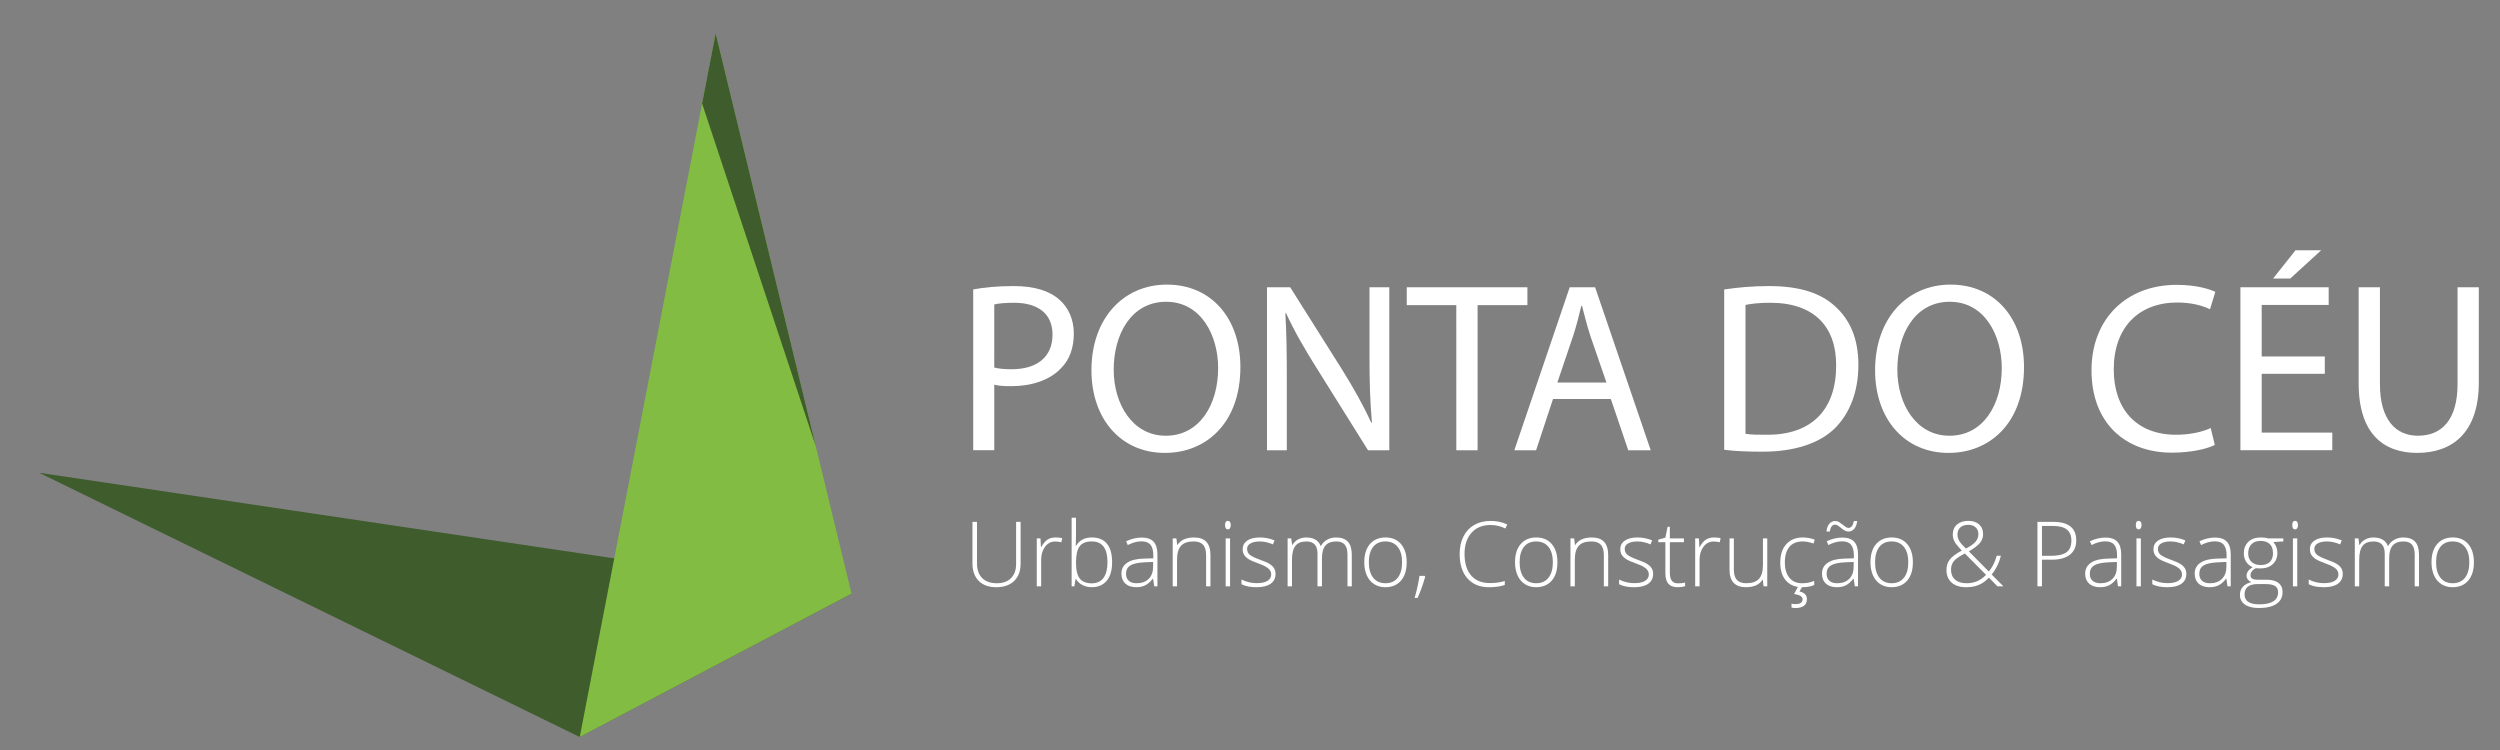 <?xml version="1.0" encoding="utf-8"?>
<!-- Generator: Adobe Illustrator 16.0.0, SVG Export Plug-In . SVG Version: 6.00 Build 0)  -->
<!DOCTYPE svg PUBLIC "-//W3C//DTD SVG 1.1//EN" "http://www.w3.org/Graphics/SVG/1.1/DTD/svg11.dtd">
<svg version="1.1" id="Layer_1" xmlns="http://www.w3.org/2000/svg" xmlns:xlink="http://www.w3.org/1999/xlink" x="0px" y="0px"
	 width="1000px" height="300px" viewBox="0 0 1000 300" enable-background="new 0 0 1000 300" xml:space="preserve">
<rect x="0" y="0" width="1000" height="300" fill="#808080" stroke="none"/>
<polygon display="none" fill="#3E5C2C" points="245.67,196.973 280.802,15.016 286.736,39.824 "/>
<polygon fill="#3E5C2C" points="340.618,237.483 15.67,189.116 231.895,294.803 "/>
<polygon fill="#82BC42" points="286.258,13.376 340.618,237.483 231.895,294.803 "/>
<polygon fill="#3E5C2C" points="286.258,13.376 326.298,178.452 280.841,41.417 "/>
<g id="ponta_outline_23_">
	<path fill="#FFFFFF" d="M389.284,115.779c4.068-0.775,9.384-1.355,16.157-1.355c8.312,0,14.404,1.933,18.279,5.417
		c3.576,3.092,5.803,7.833,5.803,13.539c0,5.9-1.742,10.542-5.126,13.926c-4.45,4.735-11.703,7.16-19.922,7.16
		c-2.517,0-4.832-0.098-6.771-0.58v26.204h-8.415L389.284,115.779L389.284,115.779z M397.699,147.015
		c1.838,0.482,4.158,0.681,6.965,0.681c10.157,0,16.346-4.929,16.346-13.83c0-8.607-6.093-12.763-15.375-12.763
		c-3.681,0-6.483,0.291-7.931,0.676L397.699,147.015L397.699,147.015z"/>
	<path fill="#FFFFFF" d="M465.883,181.157c-17.312,0-29.305-13.351-29.305-33.079c0-20.696,12.766-34.235,30.176-34.235
		c17.892,0,29.402,13.636,29.402,32.977c0,22.348-13.638,34.341-30.18,34.341h-0.097L465.883,181.157L465.883,181.157z
		 M466.368,174.29c13.345,0,20.888-12.278,20.888-27.083c0-12.959-6.774-26.498-20.79-26.498c-14.022,0-20.987,13.056-20.987,27.178
		c0,13.729,7.543,26.402,20.792,26.402H466.368L466.368,174.29z"/>
	<path fill="#FFFFFF" d="M506.793,180.093v-65.187h9.285l20.791,32.982c4.741,7.64,8.611,14.506,11.606,21.179l0.291-0.098
		c-0.773-8.695-0.968-16.633-0.968-26.684v-27.371h7.922v65.182h-8.51l-20.687-33.078c-4.547-7.256-8.899-14.7-12.089-21.761
		l-0.291,0.097c0.484,8.221,0.58,16.054,0.58,26.887v27.855h-7.932V180.093z"/>
	<path fill="#FFFFFF" d="M582.521,122.065H562.7v-7.159h48.262v7.159h-19.923v58.028h-8.509L582.521,122.065L582.521,122.065z"/>
	<path fill="#FFFFFF" d="M621.208,159.587l-6.771,20.506h-8.703l22.148-65.18h10.163l22.243,65.18h-8.992l-6.965-20.506H621.208z
		 M642.582,153.011l-6.479-18.762c-1.357-4.252-2.321-8.123-3.289-11.896h-0.292c-0.877,3.774-1.932,7.833-3.193,11.799
		l-6.387,18.859H642.582z"/>
	<path fill="#FFFFFF" d="M689.679,115.779c5.217-0.775,11.311-1.355,17.989-1.355c12.09,0,20.691,2.803,26.398,8.123
		c5.899,5.32,9.285,12.863,9.285,23.405c0,10.641-3.386,19.344-9.383,25.338c-6.189,6.095-16.25,9.38-28.91,9.38
		c-6.093,0-11.024-0.188-15.38-0.769V115.779L689.679,115.779z M698.192,173.518c2.129,0.387,5.223,0.387,8.512,0.387
		c17.989,0.097,27.757-10.061,27.757-27.663c0.098-15.375-8.601-25.143-26.396-25.143c-4.359,0-7.637,0.387-9.873,0.87V173.518z"/>
	<path fill="#FFFFFF" d="M779.335,181.157c-17.309,0-29.297-13.351-29.297-33.079c0-20.696,12.767-34.235,30.176-34.235
		c17.883,0,29.392,13.636,29.392,32.977c0,22.348-13.634,34.341-30.173,34.341h-0.098V181.157L779.335,181.157z M779.818,174.29
		c13.355,0,20.89-12.278,20.89-27.083c0-12.959-6.771-26.498-20.793-26.498c-14.016,0-20.981,13.056-20.981,27.178
		c0,13.729,7.546,26.402,20.788,26.402H779.818L779.818,174.29z"/>
	<path fill="#FFFFFF" d="M885.915,177.968c-2.991,1.546-9.287,3.092-17.207,3.092c-18.376,0-32.11-11.604-32.11-32.981
		c0-20.406,13.831-34.139,34.043-34.139c8.028,0,13.258,1.74,15.483,2.803l-2.128,6.967c-3.097-1.548-7.641-2.71-13.06-2.71
		c-15.277,0-25.441,9.77-25.441,26.792c0,15.958,9.188,26.109,24.952,26.109c5.224,0,10.45-1.063,13.832-2.703L885.915,177.968z"/>
	<path fill="#FFFFFF" d="M929.917,149.532h-25.241v23.502h28.24v7.059h-36.753v-65.177h35.303v7.059h-26.79v20.601h25.241V149.532z
		 M928.468,100.111l-12.386,11.316h-6.868l8.991-11.316H928.468z"/>
	<path fill="#FFFFFF" d="M951.968,114.906v38.689c0,14.505,6.483,20.694,15.185,20.694c9.578,0,15.869-6.382,15.869-20.694v-38.689
		h8.503v38.104c0,20.02-10.543,28.146-24.662,28.146c-13.346,0-23.403-7.544-23.403-27.852v-38.399H951.968L951.968,114.906z"/>
</g>
<polygon display="none" fill="#3E5C2C" points="271.855,204.365 308.75,13.376 315.078,39.453 "/>
<g>
	<path fill="#FFFFFF" d="M408.244,208.749v16.678c0,2.963-0.861,5.282-2.579,6.954c-1.717,1.667-4.107,2.505-7.174,2.505
		c-2.987,0-5.318-0.84-6.991-2.519c-1.673-1.674-2.517-4.008-2.517-7.009v-16.609h1.825v16.678c0,2.484,0.686,4.414,2.061,5.796
		c1.373,1.38,3.314,2.076,5.838,2.076c2.454,0,4.358-0.688,5.707-2.043c1.355-1.354,2.029-3.238,2.029-5.649v-16.857H408.244
		L408.244,208.749z"/>
	<path fill="#FFFFFF" d="M422.253,214.986c0.819,0,1.687,0.088,2.616,0.246l-0.332,1.674c-0.797-0.196-1.622-0.299-2.496-0.299
		c-1.625,0-2.968,0.703-4.021,2.083c-1.034,1.387-1.562,3.142-1.562,5.252v10.585h-1.749v-19.171h1.481l0.185,3.456h0.119
		c0.791-1.405,1.633-2.395,2.521-2.974C419.907,215.271,420.992,214.986,422.253,214.986z"/>
	<path fill="#FFFFFF" d="M436.75,214.986c2.685,0,4.703,0.849,6.058,2.53c1.36,1.683,2.041,4.155,2.041,7.402
		c0,3.186-0.718,5.638-2.148,7.372c-1.424,1.726-3.433,2.589-6.019,2.589c-1.368,0-2.594-0.283-3.684-0.845
		c-1.091-0.563-1.955-1.362-2.592-2.403h-0.163l-0.491,2.896h-1.098v-27.438h1.752v6.892c0,1.032-0.024,1.984-0.066,2.86
		l-0.057,1.493h0.123c0.725-1.15,1.612-2.003,2.629-2.541C434.072,215.259,435.309,214.986,436.75,214.986z M436.715,216.577
		c-2.256,0-3.879,0.646-4.845,1.935c-0.983,1.296-1.463,3.428-1.463,6.407v0.299c0,2.896,0.505,4.964,1.524,6.227
		c1.017,1.265,2.603,1.888,4.751,1.888c2.093,0,3.671-0.729,4.734-2.196c1.045-1.463,1.577-3.549,1.577-6.254
		C442.997,219.343,440.903,216.577,436.715,216.577z"/>
	<path fill="#FFFFFF" d="M461.695,234.532l-0.451-3.036h-0.136c-0.978,1.235-1.964,2.106-2.974,2.618
		c-1.024,0.516-2.224,0.771-3.607,0.771c-1.887,0-3.348-0.486-4.394-1.448c-1.045-0.964-1.563-2.302-1.563-4.003
		c0-1.875,0.773-3.325,2.333-4.357c1.549-1.036,3.804-1.581,6.77-1.64l3.64-0.113v-1.267c0-1.816-0.369-3.194-1.105-4.122
		c-0.744-0.928-1.943-1.398-3.584-1.398c-1.779,0-3.615,0.506-5.526,1.487l-0.644-1.518c2.098-0.991,4.185-1.483,6.236-1.483
		c2.104,0,3.686,0.548,4.727,1.641c1.037,1.087,1.555,2.805,1.555,5.108v12.755L461.695,234.532L461.695,234.532z M454.634,233.299
		c2.047,0,3.655-0.584,4.836-1.757c1.186-1.176,1.774-2.796,1.774-4.876v-1.885l-3.352,0.138c-2.692,0.135-4.61,0.545-5.759,1.266
		c-1.143,0.707-1.722,1.818-1.722,3.325c0,1.199,0.369,2.131,1.103,2.799C452.255,232.964,453.292,233.299,454.634,233.299z"/>
	<path fill="#FFFFFF" d="M482.441,234.532v-12.434c0-1.926-0.404-3.329-1.217-4.203c-0.813-0.881-2.073-1.318-3.771-1.318
		c-2.3,0-3.974,0.579-5.037,1.736c-1.07,1.163-1.599,3.039-1.599,5.633v10.586h-1.735V215.36h1.472l0.338,2.631h0.113
		c1.236-2.004,3.459-2.999,6.644-2.999c4.345,0,6.53,2.332,6.53,7.001v12.539H482.441z"/>
	<path fill="#FFFFFF" d="M490.028,210.031c0-1.129,0.369-1.69,1.105-1.69c0.356,0,0.65,0.145,0.854,0.439
		c0.206,0.289,0.312,0.707,0.312,1.251c0,0.532-0.105,0.947-0.312,1.254c-0.205,0.306-0.499,0.462-0.854,0.462
		C490.397,211.747,490.028,211.174,490.028,210.031z M492.022,234.532h-1.748V215.36h1.748V234.532z"/>
	<path fill="#FFFFFF" d="M510.214,229.543c0,1.713-0.651,3.029-1.96,3.956c-1.305,0.921-3.154,1.387-5.557,1.387
		c-2.561,0-4.596-0.398-6.098-1.189v-1.885c1.928,0.964,3.963,1.45,6.098,1.45c1.897,0,3.331-0.316,4.313-0.936
		c0.984-0.636,1.472-1.474,1.472-2.515c0-0.969-0.386-1.777-1.173-2.437c-0.788-0.657-2.064-1.306-3.857-1.944
		c-1.912-0.696-3.255-1.291-4.032-1.788c-0.782-0.499-1.359-1.063-1.762-1.695c-0.387-0.621-0.588-1.392-0.588-2.295
		c0-1.44,0.613-2.571,1.805-3.409c1.212-0.837,2.899-1.257,5.061-1.257c2.069,0,4.038,0.388,5.882,1.172l-0.649,1.588
		c-1.876-0.781-3.625-1.169-5.236-1.169c-1.56,0-2.803,0.255-3.714,0.778c-0.925,0.518-1.382,1.233-1.382,2.154
		c0,0.995,0.356,1.801,1.072,2.396c0.708,0.603,2.099,1.263,4.169,2.012c1.73,0.615,2.991,1.177,3.77,1.683
		c0.791,0.498,1.382,1.067,1.783,1.7C510.016,227.939,510.214,228.685,510.214,229.543z"/>
	<path fill="#FFFFFF" d="M538.996,234.532v-12.578c0-1.863-0.369-3.232-1.096-4.085c-0.738-0.861-1.848-1.292-3.354-1.292
		c-1.96,0-3.416,0.54-4.351,1.627c-0.947,1.083-1.413,2.775-1.413,5.104v11.229h-1.788v-13.101c0-3.238-1.478-4.85-4.44-4.85
		c-2.01,0-3.471,0.581-4.384,1.748c-0.918,1.178-1.376,3.047-1.376,5.619v10.583h-1.748v-19.171h1.445l0.373,2.632h0.105
		c0.532-0.95,1.271-1.692,2.256-2.212c0.979-0.522,2.049-0.789,3.233-0.789c3.016,0,4.95,1.135,5.813,3.406h0.066
		c0.619-1.086,1.463-1.935,2.518-2.52c1.047-0.591,2.247-0.887,3.588-0.887c2.092,0,3.66,0.558,4.71,1.678
		c1.046,1.116,1.565,2.891,1.565,5.324v12.538L538.996,234.532L538.996,234.532z"/>
	<path fill="#FFFFFF" d="M562.674,224.919c0,3.13-0.756,5.573-2.269,7.328c-1.522,1.753-3.613,2.639-6.28,2.639
		c-1.688,0-3.171-0.411-4.449-1.217c-1.285-0.812-2.262-1.977-2.952-3.495c-0.675-1.521-1.015-3.268-1.015-5.255
		c0-3.134,0.764-5.57,2.274-7.309c1.519-1.749,3.599-2.624,6.238-2.624c2.636,0,4.705,0.89,6.204,2.66
		C561.923,219.417,562.674,221.84,562.674,224.919z M547.538,224.919c0,2.632,0.586,4.688,1.737,6.163
		c1.157,1.47,2.798,2.212,4.918,2.212c2.115,0,3.751-0.742,4.909-2.212c1.164-1.475,1.735-3.531,1.735-6.163
		c0-2.644-0.584-4.7-1.755-6.154s-2.816-2.188-4.928-2.188c-2.107,0-3.741,0.723-4.894,2.177
		C548.113,220.209,547.538,222.265,547.538,224.919z"/>
	<path fill="#FFFFFF" d="M569.863,230.336l0.213,0.37c-0.88,3.117-1.897,5.944-3.063,8.48h-1.159
		c0.919-3.236,1.562-6.178,1.941-8.851H569.863L569.863,230.336z"/>
	<path fill="#FFFFFF" d="M596.25,210.001c-3.24,0-5.79,1.032-7.643,3.106c-1.866,2.069-2.791,4.903-2.791,8.498
		c0,3.674,0.878,6.536,2.632,8.568c1.757,2.038,4.258,3.053,7.517,3.053c2.165,0,4.155-0.271,5.954-0.83v1.586
		c-1.699,0.602-3.824,0.903-6.388,0.903c-3.613,0-6.468-1.176-8.539-3.513c-2.09-2.337-3.131-5.61-3.131-9.804
		c0-2.624,0.501-4.933,1.497-6.931c0.989-2.007,2.415-3.541,4.272-4.634c1.87-1.083,4.035-1.634,6.504-1.634
		c2.522,0,4.768,0.469,6.757,1.412l-0.723,1.623C600.288,210.471,598.31,210.001,596.25,210.001z"/>
	<path fill="#FFFFFF" d="M622.972,224.919c0,3.13-0.756,5.573-2.267,7.328c-1.528,1.753-3.608,2.639-6.282,2.639
		c-1.687,0-3.165-0.411-4.441-1.217c-1.283-0.812-2.274-1.977-2.951-3.495c-0.681-1.521-1.022-3.268-1.022-5.255
		c0-3.134,0.762-5.57,2.278-7.309c1.511-1.749,3.602-2.624,6.242-2.624c2.63,0,4.703,0.89,6.201,2.66
		C622.234,219.417,622.972,221.84,622.972,224.919z M607.852,224.919c0,2.632,0.576,4.688,1.735,6.163
		c1.146,1.47,2.789,2.212,4.906,2.212c2.111,0,3.752-0.742,4.919-2.212c1.152-1.475,1.732-3.531,1.732-6.163
		c0-2.644-0.589-4.7-1.744-6.154c-1.175-1.454-2.824-2.188-4.938-2.188s-3.747,0.723-4.89,2.177
		C608.419,220.209,607.852,222.265,607.852,224.919z"/>
	<path fill="#FFFFFF" d="M641.541,234.532v-12.434c0-1.926-0.408-3.329-1.213-4.203c-0.808-0.881-2.066-1.318-3.777-1.318
		c-2.295,0-3.976,0.579-5.032,1.736c-1.07,1.163-1.59,3.039-1.59,5.633v10.586h-1.747V215.36h1.472l0.334,2.631h0.115
		c1.243-2.004,3.458-2.999,6.647-2.999c4.348,0,6.522,2.332,6.522,7.001v12.539H641.541z"/>
	<path fill="#FFFFFF" d="M661.257,229.543c0,1.713-0.646,3.029-1.954,3.956c-1.302,0.921-3.148,1.387-5.556,1.387
		c-2.564,0-4.604-0.398-6.107-1.189v-1.885c1.937,0.964,3.957,1.45,6.107,1.45c1.892,0,3.327-0.316,4.313-0.936
		c0.981-0.636,1.472-1.474,1.472-2.515c0-0.969-0.397-1.777-1.175-2.437c-0.777-0.657-2.069-1.306-3.854-1.944
		c-1.917-0.696-3.267-1.291-4.033-1.788c-0.782-0.499-1.359-1.063-1.759-1.695c-0.396-0.621-0.589-1.392-0.589-2.295
		c0-1.44,0.602-2.571,1.81-3.409c1.208-0.837,2.886-1.257,5.052-1.257c2.07,0,4.028,0.388,5.886,1.172l-0.653,1.588
		c-1.887-0.781-3.62-1.169-5.232-1.169c-1.563,0-2.803,0.255-3.726,0.778c-0.909,0.518-1.365,1.233-1.365,2.154
		c0,0.995,0.349,1.801,1.062,2.396c0.711,0.603,2.107,1.263,4.17,2.012c1.735,0.615,2.991,1.177,3.777,1.683
		c0.782,0.498,1.367,1.067,1.773,1.7C661.058,227.939,661.257,228.685,661.257,229.543z"/>
	<path fill="#FFFFFF" d="M671.148,233.332c1.104,0,2.065-0.092,2.896-0.281v1.41c-0.849,0.285-1.828,0.425-2.939,0.425
		c-1.691,0-2.94-0.454-3.746-1.36c-0.801-0.914-1.209-2.333-1.209-4.264v-12.38h-2.833v-1.024l2.833-0.791l0.884-4.348h0.904v4.638
		h5.623v1.525h-5.623v12.129c0,1.475,0.25,2.563,0.772,3.268C669.234,232.976,670.043,233.332,671.148,233.332z"/>
	<path fill="#FFFFFF" d="M685.629,214.986c0.811,0,1.678,0.088,2.613,0.246l-0.343,1.674c-0.794-0.196-1.625-0.299-2.479-0.299
		c-1.646,0-2.985,0.703-4.026,2.083c-1.05,1.387-1.568,3.142-1.568,5.252v10.585h-1.752v-19.171h1.488l0.171,3.456h0.134
		c0.788-1.405,1.623-2.395,2.516-2.974C683.272,215.271,684.354,214.986,685.629,214.986z"/>
	<path fill="#FFFFFF" d="M693.542,215.356v12.417c0,1.926,0.407,3.327,1.213,4.203c0.815,0.885,2.066,1.317,3.771,1.317
		c2.295,0,3.973-0.576,5.04-1.732c1.074-1.16,1.616-3.029,1.616-5.632v-10.578h1.723v19.171h-1.477l-0.315-2.64h-0.106
		c-1.256,1.994-3.466,2.993-6.655,2.993c-4.361,0-6.541-2.333-6.541-7.002v-12.522h1.732V215.356z"/>
	<path fill="#FFFFFF" d="M720.874,234.886c-2.737,0-4.885-0.869-6.437-2.591c-1.547-1.732-2.328-4.141-2.328-7.23
		c0-3.177,0.8-5.647,2.423-7.418c1.612-1.771,3.812-2.66,6.609-2.66c1.651,0,3.244,0.291,4.756,0.869l-0.476,1.552
		c-1.653-0.553-3.101-0.83-4.319-0.83c-2.347,0-4.132,0.725-5.34,2.177c-1.21,1.451-1.826,3.543-1.826,6.268
		c0,2.584,0.611,4.616,1.826,6.079c1.208,1.465,2.904,2.198,5.071,2.198c1.749,0,3.365-0.314,4.853-0.94v1.624
		C724.468,234.579,722.87,234.886,720.874,234.886z M722.763,239.662c0,1.174-0.396,2.067-1.187,2.655
		c-0.795,0.592-1.911,0.89-3.324,0.89c-0.805,0-1.358-0.062-1.654-0.192v-1.55c0.349,0.121,0.89,0.174,1.618,0.174
		c0.919,0,1.612-0.164,2.101-0.487c0.482-0.334,0.723-0.804,0.723-1.423c0-1.099-1.145-1.807-3.409-2.129l1.646-3.065h1.682
		l-1.16,2.06C721.771,237.026,722.763,238.05,722.763,239.662z"/>
	<path fill="#FFFFFF" d="M741.911,234.532l-0.441-3.036h-0.138c-0.959,1.235-1.951,2.106-2.975,2.618
		c-1.01,0.516-2.213,0.771-3.599,0.771c-1.888,0-3.351-0.486-4.392-1.448c-1.056-0.964-1.568-2.302-1.568-4.003
		c0-1.875,0.774-3.325,2.335-4.357c1.552-1.036,3.806-1.581,6.756-1.64l3.653-0.113v-1.267c0-1.816-0.369-3.194-1.112-4.122
		c-0.736-0.928-1.928-1.398-3.577-1.398c-1.78,0-3.613,0.506-5.514,1.487l-0.657-1.518c2.108-0.991,4.183-1.483,6.239-1.483
		c2.11,0,3.685,0.548,4.721,1.641c1.042,1.087,1.564,2.805,1.564,5.108v12.755L741.911,234.532L741.911,234.532z M739.359,212.615
		c-0.431,0-0.875-0.116-1.331-0.328c-0.457-0.217-1.055-0.639-1.779-1.262c-0.373-0.313-0.742-0.578-1.099-0.81
		c-0.362-0.234-0.73-0.355-1.104-0.355c-0.524,0-0.969,0.204-1.321,0.606c-0.353,0.411-0.633,1.124-0.845,2.152h-1.287
		c0.108-1.313,0.481-2.337,1.111-3.089c0.617-0.747,1.424-1.119,2.416-1.119c0.563,0,1.072,0.149,1.549,0.445
		c0.467,0.296,0.949,0.638,1.45,1.039c0.395,0.331,0.782,0.624,1.162,0.884c0.372,0.259,0.731,0.388,1.078,0.388
		c0.536,0,0.985-0.208,1.357-0.641c0.356-0.429,0.642-1.132,0.841-2.111h1.338c-0.18,1.364-0.589,2.409-1.203,3.123
		C741.05,212.25,740.277,212.615,739.359,212.615z M734.856,233.299c2.038,0,3.667-0.584,4.836-1.757
		c1.185-1.176,1.773-2.796,1.773-4.876v-1.885l-3.337,0.138c-2.706,0.135-4.623,0.545-5.763,1.266
		c-1.156,0.707-1.723,1.818-1.723,3.325c0,1.199,0.365,2.131,1.103,2.799C732.471,232.964,733.521,233.299,734.856,233.299z"/>
	<path fill="#FFFFFF" d="M765.151,224.919c0,3.13-0.757,5.573-2.272,7.328c-1.527,1.753-3.615,2.639-6.291,2.639
		c-1.673,0-3.15-0.411-4.441-1.217c-1.273-0.812-2.266-1.977-2.946-3.495c-0.682-1.521-1.022-3.268-1.022-5.255
		c0-3.134,0.761-5.57,2.278-7.309c1.517-1.749,3.606-2.624,6.243-2.624c2.626,0,4.702,0.89,6.199,2.66
		C764.395,219.417,765.151,221.84,765.151,224.919z M750.025,224.919c0,2.632,0.575,4.688,1.732,6.163
		c1.163,1.47,2.792,2.212,4.91,2.212c2.115,0,3.751-0.742,4.917-2.212c1.16-1.475,1.733-3.531,1.733-6.163
		c0-2.644-0.582-4.7-1.752-6.154c-1.165-1.454-2.813-2.188-4.925-2.188c-2.122,0-3.748,0.723-4.895,2.177
		C750.597,220.209,750.025,222.265,750.025,224.919z"/>
	<path fill="#FFFFFF" d="M778.587,227.986c0-1.628,0.433-3.001,1.3-4.143c0.855-1.141,2.478-2.35,4.829-3.611l-1.314-1.449
		c-0.784-0.838-1.362-1.648-1.733-2.452c-0.38-0.799-0.563-1.63-0.563-2.499c0-1.688,0.556-3.019,1.68-4.008
		c1.123-0.982,2.635-1.483,4.528-1.483c1.825,0,3.259,0.48,4.329,1.432c1.067,0.953,1.6,2.271,1.6,3.954
		c0,1.229-0.419,2.367-1.235,3.396c-0.826,1.032-2.32,2.174-4.458,3.427l7.965,8.061c0.717-0.85,1.323-1.77,1.826-2.763
		c0.517-1.002,0.96-2.189,1.335-3.545h1.692c-0.739,2.891-1.971,5.393-3.695,7.514l4.697,4.725h-2.386l-3.396-3.472
		c-1.087,1.06-2.049,1.825-2.89,2.312c-0.851,0.488-1.781,0.87-2.786,1.125c-0.999,0.255-2.147,0.389-3.422,0.389
		c-2.464,0-4.392-0.608-5.795-1.816C779.287,231.86,778.587,230.159,778.587,227.986z M786.611,233.299
		c1.506,0,2.885-0.259,4.133-0.771c1.254-0.515,2.478-1.376,3.694-2.58l-8.51-8.562c-1.616,0.851-2.767,1.573-3.473,2.167
		c-0.712,0.588-1.239,1.237-1.546,1.933c-0.325,0.688-0.494,1.502-0.494,2.434c0,1.674,0.552,2.996,1.637,3.948
		C783.146,232.822,784.668,233.299,786.611,233.299z M782.994,213.789c0,0.926,0.236,1.791,0.708,2.572
		c0.461,0.795,1.354,1.815,2.673,3.073c1.867-0.995,3.172-1.935,3.896-2.803c0.731-0.874,1.091-1.866,1.091-2.976
		c0-1.112-0.359-2.006-1.091-2.693c-0.725-0.685-1.718-1.032-2.958-1.032c-1.344,0-2.389,0.343-3.168,1.023
		C783.374,211.636,782.994,212.579,782.994,213.789z"/>
	<path fill="#FFFFFF" d="M830.502,216.155c0,2.491-0.849,4.402-2.541,5.732c-1.697,1.327-4.097,1.99-7.204,1.99h-3.972v10.654
		h-1.806v-25.783h6.313C827.43,208.749,830.502,211.218,830.502,216.155z M816.785,222.33h3.541c2.904,0,5.001-0.481,6.293-1.444
		c1.294-0.956,1.938-2.51,1.938-4.664c0-1.981-0.608-3.458-1.833-4.415c-1.224-0.957-3.114-1.438-5.68-1.438h-4.259V222.33z"/>
	<path fill="#FFFFFF" d="M847.198,234.532l-0.44-3.036h-0.14c-0.962,1.235-1.954,2.106-2.979,2.618
		c-1.016,0.516-2.211,0.771-3.603,0.771c-1.879,0-3.345-0.486-4.39-1.448c-1.049-0.964-1.572-2.302-1.572-4.003
		c0-1.875,0.79-3.325,2.343-4.357c1.56-1.036,3.813-1.581,6.759-1.64l3.648-0.113v-1.267c0-1.816-0.358-3.194-1.109-4.122
		c-0.734-0.928-1.933-1.398-3.58-1.398c-1.772,0-3.618,0.506-5.509,1.487l-0.654-1.518c2.104-0.991,4.171-1.483,6.231-1.483
		c2.105,0,3.678,0.548,4.723,1.641c1.039,1.087,1.557,2.805,1.557,5.108v12.755L847.198,234.532L847.198,234.532z M840.143,233.299
		c2.04,0,3.653-0.584,4.839-1.757c1.176-1.176,1.772-2.796,1.772-4.876v-1.885l-3.353,0.138c-2.69,0.135-4.613,0.545-5.751,1.266
		c-1.159,0.707-1.727,1.818-1.727,3.325c0,1.199,0.369,2.131,1.104,2.799C837.765,232.964,838.801,233.299,840.143,233.299z"/>
	<path fill="#FFFFFF" d="M854.334,210.031c0-1.129,0.373-1.69,1.113-1.69c0.356,0,0.645,0.145,0.851,0.439
		c0.211,0.289,0.311,0.707,0.311,1.251c0,0.532-0.1,0.947-0.311,1.254c-0.206,0.306-0.494,0.462-0.851,0.462
		C854.707,211.747,854.334,211.174,854.334,210.031z M856.334,234.532h-1.75V215.36h1.75V234.532z"/>
	<path fill="#FFFFFF" d="M874.533,229.543c0,1.713-0.655,3.029-1.961,3.956c-1.306,0.921-3.16,1.387-5.556,1.387
		c-2.569,0-4.595-0.398-6.1-1.189v-1.885c1.922,0.964,3.959,1.45,6.1,1.45c1.898,0,3.325-0.316,4.306-0.936
		c0.981-0.636,1.476-1.474,1.476-2.515c0-0.969-0.392-1.777-1.176-2.437c-0.772-0.657-2.06-1.306-3.852-1.944
		c-1.905-0.696-3.26-1.291-4.033-1.788c-0.78-0.499-1.359-1.063-1.759-1.695c-0.387-0.621-0.589-1.392-0.589-2.295
		c0-1.44,0.602-2.571,1.806-3.409c1.203-0.837,2.897-1.257,5.051-1.257c2.078,0,4.038,0.388,5.895,1.172l-0.655,1.588
		c-1.882-0.781-3.622-1.169-5.239-1.169c-1.557,0-2.806,0.255-3.716,0.778c-0.923,0.518-1.376,1.233-1.376,2.154
		c0,0.995,0.352,1.801,1.067,2.396c0.719,0.603,2.105,1.263,4.179,2.012c1.722,0.615,2.972,1.177,3.769,1.683
		c0.788,0.498,1.383,1.067,1.769,1.7C874.329,227.939,874.533,228.685,874.533,229.543z"/>
	<path fill="#FFFFFF" d="M891.005,234.532l-0.444-3.036h-0.142c-0.971,1.235-1.954,2.106-2.968,2.618
		c-1.02,0.516-2.229,0.771-3.611,0.771c-1.872,0-3.337-0.486-4.385-1.448c-1.052-0.964-1.572-2.302-1.572-4.003
		c0-1.875,0.773-3.325,2.334-4.357c1.556-1.036,3.812-1.581,6.768-1.64l3.652-0.113v-1.267c0-1.816-0.375-3.194-1.11-4.122
		c-0.736-0.928-1.936-1.398-3.575-1.398c-1.782,0-3.619,0.506-5.527,1.487l-0.644-1.518c2.098-0.991,4.176-1.483,6.236-1.483
		c2.105,0,3.678,0.548,4.715,1.641c1.041,1.087,1.559,2.805,1.559,5.108v12.755L891.005,234.532L891.005,234.532z M883.94,233.299
		c2.05,0,3.67-0.584,4.848-1.757c1.18-1.176,1.772-2.796,1.772-4.876v-1.885l-3.354,0.138c-2.693,0.135-4.612,0.545-5.758,1.266
		c-1.146,0.707-1.725,1.818-1.725,3.325c0,1.199,0.366,2.131,1.104,2.799C881.563,232.964,882.598,233.299,883.94,233.299z"/>
	<path fill="#FFFFFF" d="M913.336,215.356v1.221l-3.965,0.242c1.063,1.314,1.588,2.763,1.588,4.345c0,1.843-0.613,3.34-1.843,4.489
		c-1.229,1.142-2.873,1.718-4.939,1.718c-0.879,0-1.491-0.049-1.836-0.105c-0.698,0.36-1.231,0.795-1.589,1.282
		c-0.36,0.496-0.549,1.018-0.549,1.568c0,0.61,0.234,1.063,0.694,1.345c0.467,0.285,1.251,0.426,2.342,0.426h3.354
		c2.073,0,3.677,0.422,4.774,1.262c1.107,0.831,1.656,2.077,1.656,3.723c0,2.022-0.812,3.586-2.464,4.685
		c-1.638,1.099-3.971,1.647-7.002,1.647c-2.41,0-4.284-0.466-5.602-1.393c-1.324-0.93-1.984-2.229-1.984-3.883
		c0-1.322,0.412-2.412,1.229-3.277c0.817-0.878,1.918-1.463,3.324-1.784c-0.576-0.244-1.037-0.6-1.384-1.052
		c-0.341-0.455-0.515-0.977-0.515-1.562c0-1.276,0.818-2.403,2.44-3.389c-1.111-0.451-1.979-1.171-2.609-2.155
		c-0.612-0.983-0.932-2.109-0.932-3.378c0-1.917,0.61-3.453,1.827-4.612c1.224-1.165,2.858-1.736,4.922-1.736
		c1.265,0,2.232,0.128,2.932,0.369h6.13V215.356z M897.821,237.775c0,2.628,1.951,3.954,5.872,3.954
		c5.026,0,7.545-1.608,7.545-4.821c0-1.157-0.394-1.978-1.182-2.502c-0.786-0.519-2.066-0.775-3.828-0.775h-3.14
		C899.575,233.631,897.821,235.01,897.821,237.775z M899.276,221.339c0,1.482,0.464,2.632,1.359,3.446
		c0.891,0.815,2.104,1.229,3.607,1.229c1.596,0,2.813-0.407,3.669-1.213c0.857-0.816,1.288-1.994,1.288-3.536
		c0-1.635-0.438-2.857-1.318-3.673c-0.867-0.817-2.102-1.23-3.672-1.23c-1.533,0-2.743,0.444-3.613,1.323
		C899.726,218.554,899.276,219.771,899.276,221.339z"/>
	<path fill="#FFFFFF" d="M916.915,210.031c0-1.129,0.368-1.69,1.11-1.69c0.366,0,0.654,0.145,0.85,0.439
		c0.212,0.289,0.316,0.707,0.316,1.251c0,0.532-0.104,0.947-0.316,1.254c-0.195,0.306-0.483,0.462-0.85,0.462
		C917.283,211.747,916.915,211.174,916.915,210.031z M918.901,234.532h-1.735V215.36h1.735V234.532z"/>
	<path fill="#FFFFFF" d="M937.106,229.543c0,1.713-0.656,3.029-1.962,3.956c-1.298,0.921-3.151,1.387-5.555,1.387
		c-2.565,0-4.603-0.398-6.097-1.189v-1.885c1.921,0.964,3.959,1.45,6.097,1.45c1.897,0,3.328-0.316,4.313-0.936
		c0.979-0.636,1.468-1.474,1.468-2.515c0-0.969-0.393-1.777-1.166-2.437c-0.791-0.657-2.074-1.306-3.859-1.944
		c-1.92-0.696-3.258-1.291-4.037-1.788c-0.775-0.499-1.357-1.063-1.757-1.695c-0.395-0.621-0.596-1.392-0.596-2.295
		c0-1.44,0.601-2.571,1.813-3.409c1.208-0.837,2.89-1.257,5.055-1.257c2.071,0,4.036,0.388,5.888,1.172l-0.654,1.588
		c-1.876-0.781-3.625-1.169-5.233-1.169c-1.563,0-2.806,0.255-3.717,0.778c-0.912,0.522-1.381,1.233-1.381,2.154
		c0,0.995,0.356,1.801,1.073,2.396c0.707,0.603,2.104,1.263,4.165,2.012c1.74,0.615,2.984,1.177,3.788,1.683
		c0.784,0.498,1.375,1.067,1.769,1.7C936.906,227.939,937.106,228.685,937.106,229.543z"/>
	<path fill="#FFFFFF" d="M965.882,234.532v-12.578c0-1.863-0.355-3.232-1.093-4.085c-0.728-0.861-1.846-1.292-3.35-1.292
		c-1.962,0-3.41,0.54-4.354,1.627c-0.943,1.083-1.417,2.775-1.417,5.104v11.229h-1.773v-13.101c0-3.238-1.486-4.85-4.451-4.85
		c-2.014,0-3.478,0.581-4.384,1.748c-0.918,1.178-1.378,3.047-1.378,5.619v10.583h-1.751v-19.171h1.457l0.359,2.632h0.106
		c0.526-0.95,1.282-1.692,2.263-2.212c0.973-0.522,2.046-0.789,3.22-0.789c3.033,0,4.97,1.135,5.826,3.406h0.075
		c0.624-1.086,1.459-1.935,2.511-2.52c1.055-0.591,2.245-0.887,3.582-0.887c2.103,0,3.666,0.558,4.707,1.678
		c1.059,1.116,1.575,2.891,1.575,5.324v12.538L965.882,234.532L965.882,234.532z"/>
	<path fill="#FFFFFF" d="M989.563,224.919c0,3.13-0.758,5.573-2.275,7.328c-1.51,1.753-3.611,2.639-6.273,2.639
		c-1.687,0-3.171-0.411-4.449-1.217c-1.279-0.812-2.254-1.977-2.945-3.495c-0.683-1.521-1.018-3.268-1.018-5.255
		c0-3.134,0.759-5.57,2.271-7.309c1.521-1.749,3.6-2.624,6.238-2.624c2.638,0,4.701,0.89,6.2,2.66
		C988.822,219.417,989.563,221.84,989.563,224.919z M974.431,224.919c0,2.632,0.579,4.688,1.742,6.163
		c1.155,1.47,2.794,2.212,4.913,2.212c2.121,0,3.758-0.742,4.919-2.212c1.154-1.475,1.732-3.531,1.732-6.163
		c0-2.644-0.588-4.7-1.757-6.154c-1.171-1.454-2.81-2.188-4.93-2.188c-2.115,0-3.744,0.723-4.897,2.177
		C975.01,220.209,974.431,222.265,974.431,224.919z"/>
</g>
</svg>
